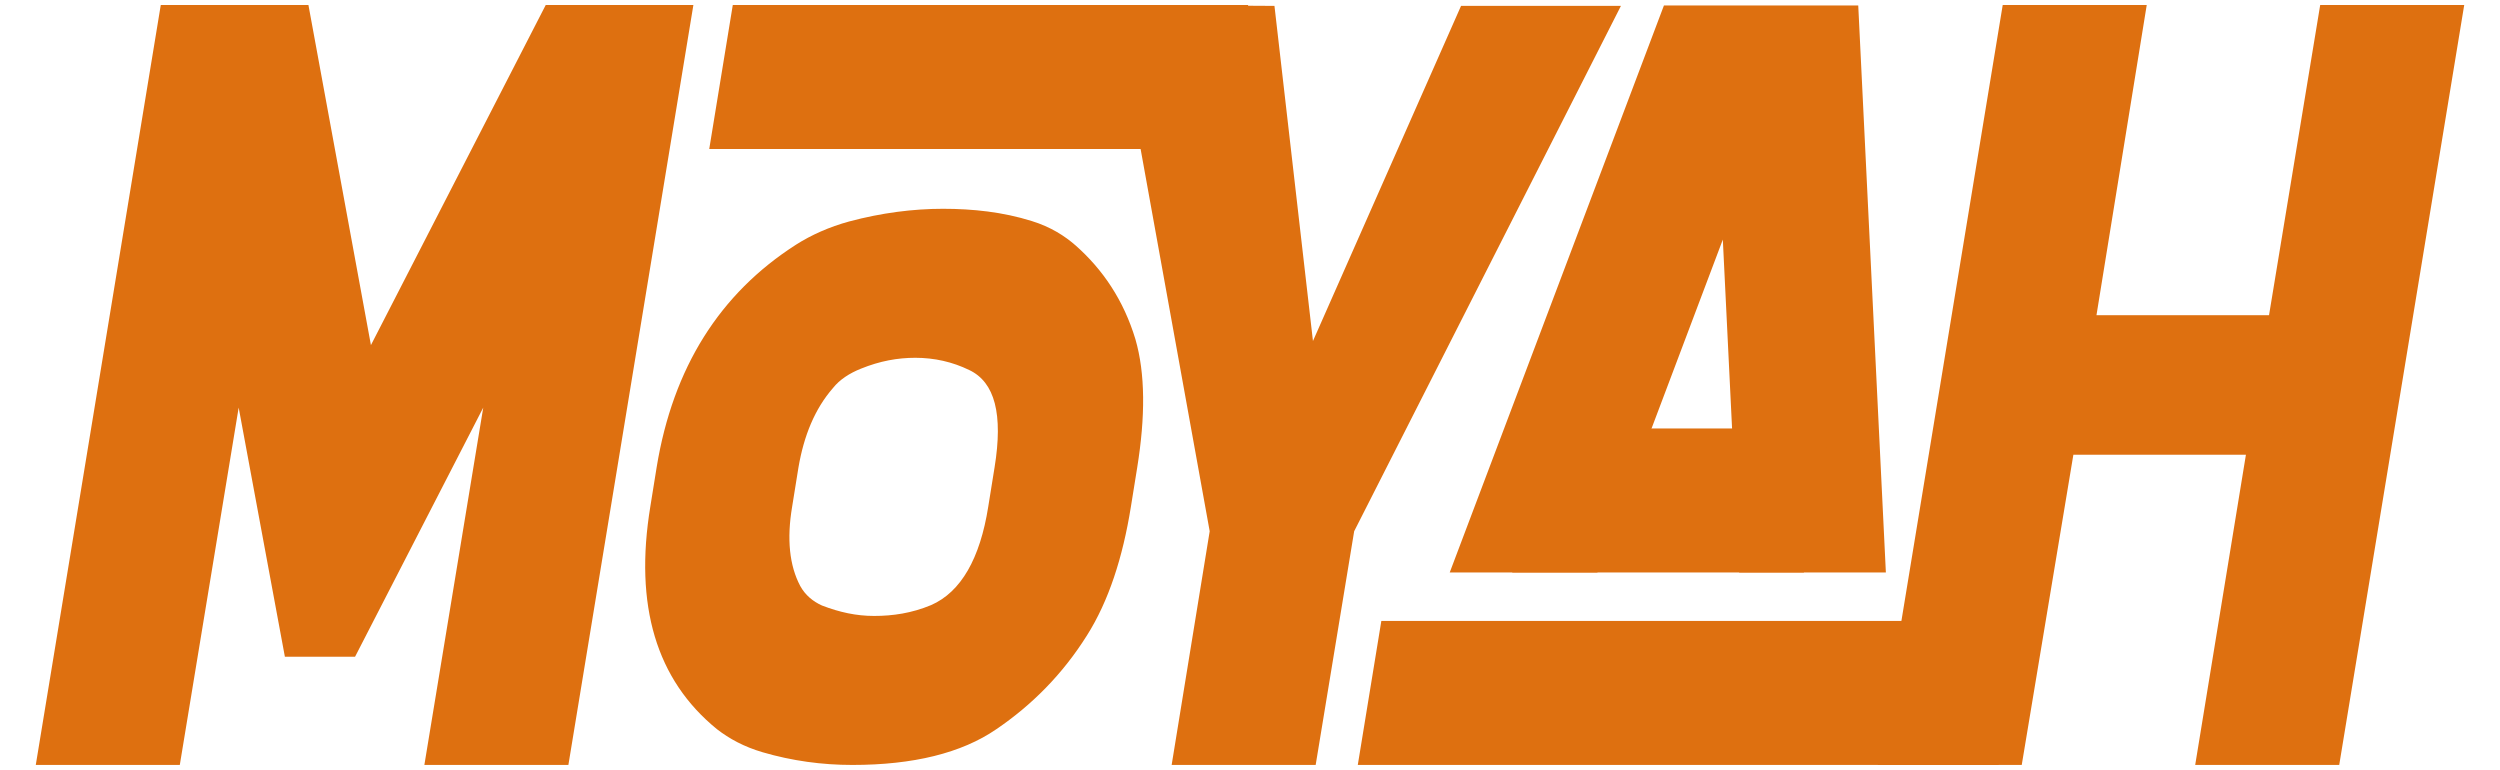 <svg xmlns="http://www.w3.org/2000/svg" xmlns:xlink="http://www.w3.org/1999/xlink" version="1.1" id="Layer_1" x="0px" y="0px" viewBox="0 0 552 170" style="enable-background:new 0 0 552 170;" xml:space="preserve"> <style type="text/css"> .st0{fill:#DE7010;} </style> <g id="Layer_x0020_1"> <g id="_2310335426160"> <polygon class="st0" points="125.5,168.9 93.7,168.9 106.7,90 78.4,145 70.6,145 62.9,145 52.7,90 39.7,168.9 7.9,168.9 35.5,1.1 68.1,1.1 81.9,76.2 120.5,1.1 153.1,1.1 "></polygon> <path class="st0" d="M193,136c4.1,0,8.3-0.6,12.6-2.4c6.6-2.9,10.8-10.3,12.6-21.7l1.4-8.7c1.9-11.7,0.1-18.8-5.6-21.5 c-3.7-1.8-7.7-2.7-11.9-2.7c-3.9,0-7.8,0.7-12,2.4c-2.5,1-4.7,2.4-6.2,4.3c-4,4.6-6.4,10.5-7.6,17.5l-1.4,8.7 c-1.2,7.1-0.6,13,1.8,17.5c1.1,2,2.8,3.4,4.8,4.3C185.4,135.2,189.1,136,193,136L193,136z M188.2,168.9c-6.7,0-13.3-0.9-19.8-2.8 c-4.1-1.2-7.4-3-10.1-5.1c-13.4-10.9-18.3-27.3-14.7-49.2l1.4-8.7c3.6-21.9,13.9-38.3,30.8-49.1c3.3-2.1,7.3-3.9,11.7-5.1 c7.1-1.9,14.1-2.8,20.7-2.8c6.6,0,13.2,0.7,19.6,2.7c4.2,1.3,7.3,3.3,9.7,5.4c6,5.3,10.6,12.1,13.2,20.7 c2.2,7.6,2.2,17.1,0.4,28.3l-1.4,8.7c-1.8,11.2-4.9,20.8-9.7,28.4c-5.4,8.6-12.2,15.4-20,20.7 C212.3,166.3,201.6,168.9,188.2,168.9L188.2,168.9z"></path> <polygon class="st0" points="290.5,168.9 258.7,168.9 267.1,117.3 246.1,1.1 281.4,1.3 289.9,75.3 322.6,1.3 357.9,1.3 299,117.3 "></polygon> <polygon class="st0" points="384,126.4 383.4,114.2 380.4,52.9 356.4,116.5 352.7,126.4 320.1,126.4 367.4,1.2 410.3,1.2 416.4,126.4 "></polygon> <polygon class="st0" points="516.5,168.9 484.7,168.9 495.9,100.4 457.8,100.4 446.4,168.9 414.6,168.9 442.2,1.1 474,1.1 462.9,69.6 501,69.6 512.3,1.1 544.1,1.1 "></polygon> <path class="st0" d="M156.6,32.9l5.2-31.8c37.9,0,75.9,0,113.8,0l-5.2,31.8H156.6L156.6,32.9z"></path> <path class="st0" d="M299.8,168.9l5.2-31.8c47.2,0,94.3,0,141.5,0l-5.2,31.8H299.8L299.8,168.9z"></path> <path class="st0" d="M333.9,126.4l5.7-31.8c21.5,0,43,0,64.4,0l-5.7,31.8H333.9L333.9,126.4z"></path> </g> </g> </svg>